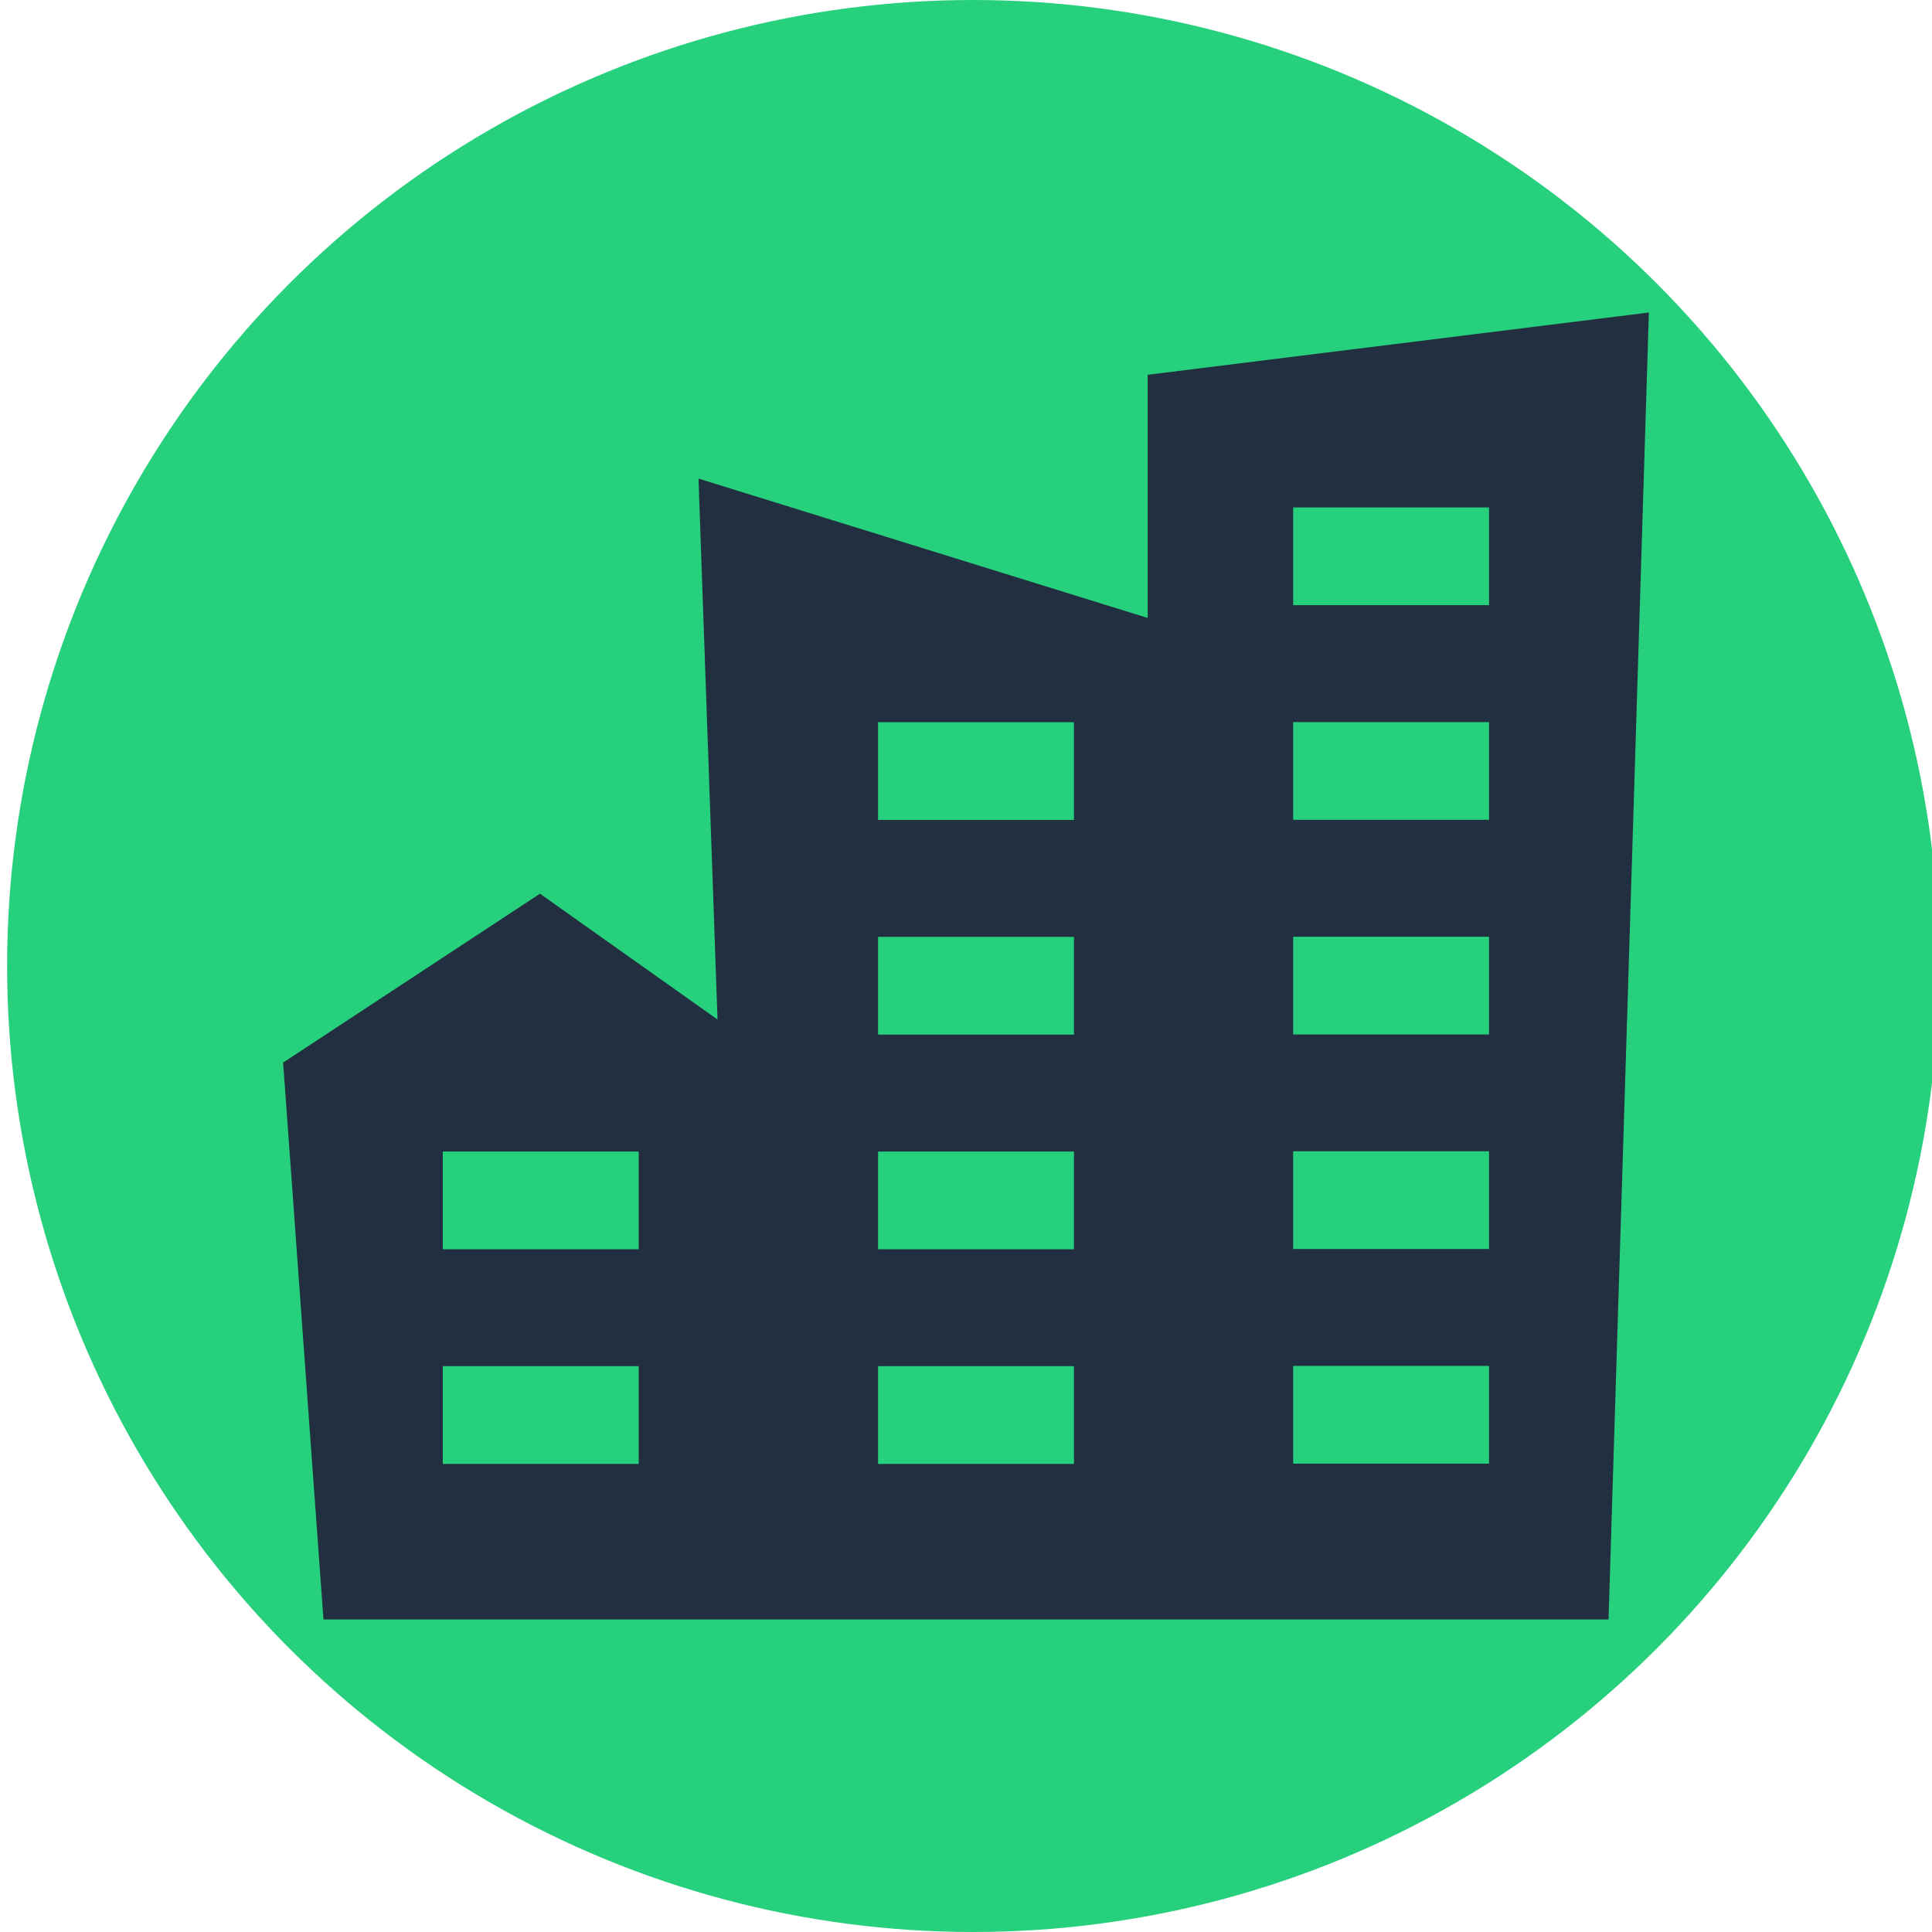 <?xml version="1.0" encoding="UTF-8"?><svg id="Calque_1" xmlns="http://www.w3.org/2000/svg" viewBox="0 0 136 136"><defs><style>.cls-1{fill:#212f40;}.cls-2{fill:#26d07c;}</style></defs><circle class="cls-2" cx="68.5" cy="68" r="68"/><path class="cls-1" d="M80.79,26.38v17.12l-31.62-9.81,1.34,38.08-12.5-8.86-18.08,11.89,2.84,39.2H113.23l2.84-92-35.27,4.38h0ZM44.96,103.05h-13.79v-6.88h13.79v6.88Zm0-15.11h-13.79v-6.88h13.79v6.88Zm30.64,15.11h-13.79v-6.88h13.79v6.88Zm0-15.11h-13.79v-6.88h13.79v6.88Zm0-15.11h-13.79v-6.88h13.79v6.88Zm0-15.11h-13.79v-6.88h13.79v6.88Zm29.22,45.31h-13.79v-6.88h13.79v6.88Zm0-15.11h-13.79v-6.88h13.79v6.88Zm0-15.1h-13.79v-6.88h13.79v6.88Zm0-15.11h-13.79v-6.88h13.79v6.88Zm0-15.11h-13.79v-6.88h13.79v6.88Z"/></svg>